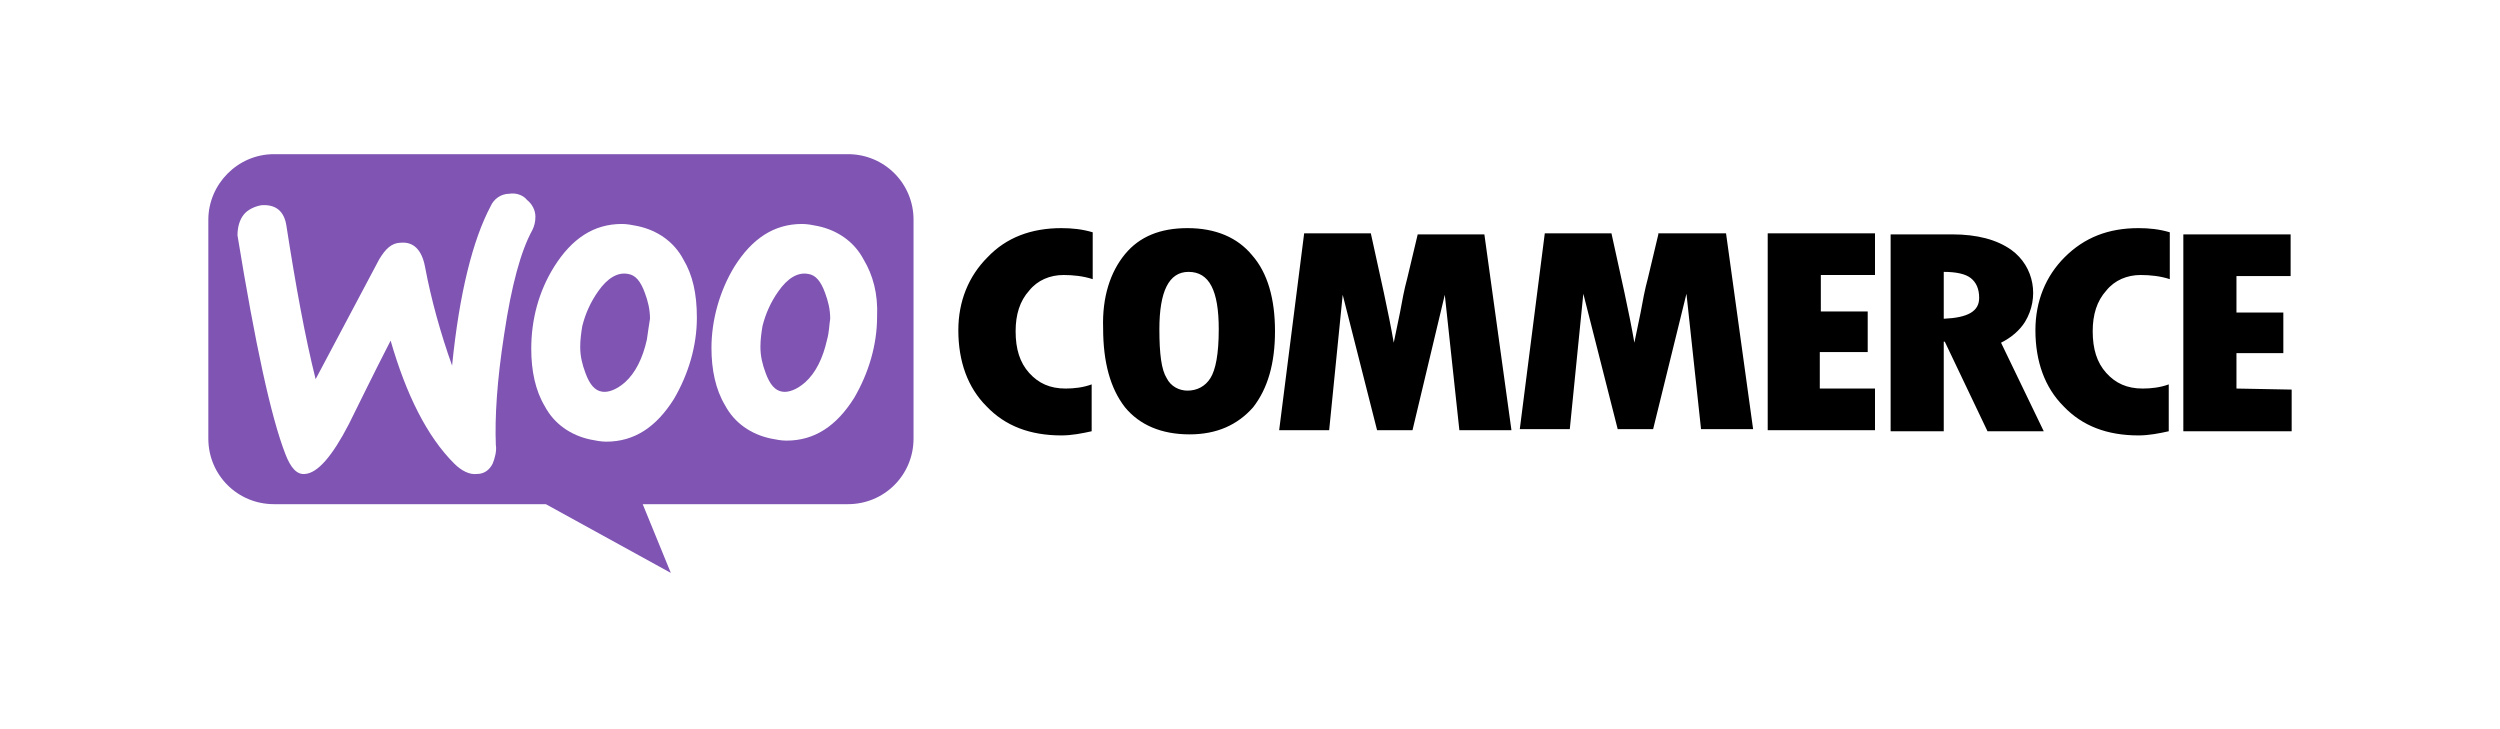 <svg xmlns="http://www.w3.org/2000/svg" xmlns:xlink="http://www.w3.org/1999/xlink" id="Layer_1" x="0px" y="0px" viewBox="0 0 240 70" style="enable-background:new 0 0 240 70;" xml:space="preserve"><style type="text/css">	.st0{fill:#193997;}	.st1{fill:#FFFFFF;}	.st2{fill:#F34336;}	.st3{fill:#8AC24A;}	.st4{fill:#D4D9E8;}	.st5{filter:url(#Adobe_OpacityMaskFilter);}	.st6{mask:url(#SVGID_1_);}	.st7{fill:#009245;}	.st8{fill-rule:evenodd;clip-rule:evenodd;fill:#0F8CC3;}	.st9{fill-rule:evenodd;clip-rule:evenodd;fill:#333333;}	.st10{fill:#E63148;}	.st11{fill:#F3821A;}	.st12{fill:#002B58;}	.st13{fill-rule:evenodd;clip-rule:evenodd;fill:#7F54B3;}	.st14{clip-path:url(#SVGID_00000111891806244794482190000007693134497808547725_);}	.st15{fill:#92003B;}	.st16{fill:#95BF47;}	.st17{fill:#5E8E3E;}	.st18{opacity:0.243;fill-rule:evenodd;clip-rule:evenodd;fill:#7E89BA;enable-background:new    ;}	.st19{fill-rule:evenodd;clip-rule:evenodd;fill:#0350C6;}	.st20{opacity:0.722;fill-rule:evenodd;clip-rule:evenodd;fill:#6C7FC7;enable-background:new    ;}	.st21{opacity:0.604;fill-rule:evenodd;clip-rule:evenodd;fill:#7988CB;enable-background:new    ;}	.st22{opacity:0.451;fill-rule:evenodd;clip-rule:evenodd;fill:#7482C1;enable-background:new    ;}	.st23{fill-rule:evenodd;clip-rule:evenodd;fill:#154FC0;}	.st24{fill-rule:evenodd;clip-rule:evenodd;fill:#2150BE;}	.st25{opacity:0.243;fill-rule:evenodd;clip-rule:evenodd;fill:#7581BD;enable-background:new    ;}	.st26{opacity:0.604;fill-rule:evenodd;clip-rule:evenodd;fill:#7181C5;enable-background:new    ;}	.st27{fill-rule:evenodd;clip-rule:evenodd;fill:#2C51BC;}	.st28{opacity:0.604;fill-rule:evenodd;clip-rule:evenodd;fill:#7180C3;enable-background:new    ;}	.st29{fill-rule:evenodd;clip-rule:evenodd;fill:#3550B8;}	.st30{opacity:0.494;fill-rule:evenodd;clip-rule:evenodd;fill:#6D79B8;enable-background:new    ;}	.st31{fill-rule:evenodd;clip-rule:evenodd;fill:#4751B3;}	.st32{fill-rule:evenodd;clip-rule:evenodd;fill:#5151B1;}	.st33{opacity:0.494;fill-rule:evenodd;clip-rule:evenodd;fill:#7583BE;enable-background:new    ;}	.st34{opacity:0.999;fill-rule:evenodd;clip-rule:evenodd;fill:#3E51B6;enable-background:new    ;}	.st35{fill-rule:evenodd;clip-rule:evenodd;fill:#5A50AE;}	.st36{opacity:0.494;fill-rule:evenodd;clip-rule:evenodd;fill:#6875B5;enable-background:new    ;}	.st37{opacity:0.451;fill-rule:evenodd;clip-rule:evenodd;fill:#939DDC;enable-background:new    ;}	.st38{opacity:0.494;fill-rule:evenodd;clip-rule:evenodd;fill:#6572AB;enable-background:new    ;}	.st39{opacity:0.451;fill-rule:evenodd;clip-rule:evenodd;fill:#808BC9;enable-background:new    ;}	.st40{opacity:0.451;fill-rule:evenodd;clip-rule:evenodd;fill:#707CB1;enable-background:new    ;}	.st41{fill-rule:evenodd;clip-rule:evenodd;fill:#634FA8;}	.st42{opacity:0.875;fill-rule:evenodd;clip-rule:evenodd;fill:#1B1C1D;enable-background:new    ;}	.st43{opacity:0.243;fill-rule:evenodd;clip-rule:evenodd;fill:#6E79AD;enable-background:new    ;}	.st44{opacity:0.906;fill-rule:evenodd;clip-rule:evenodd;fill:#1B1B1C;enable-background:new    ;}	.st45{opacity:0.919;fill-rule:evenodd;clip-rule:evenodd;fill:#1B1B1B;enable-background:new    ;}	.st46{opacity:0.916;fill-rule:evenodd;clip-rule:evenodd;fill:#1A1A1A;enable-background:new    ;}	.st47{opacity:0.908;fill-rule:evenodd;clip-rule:evenodd;fill:#1A1B1B;enable-background:new    ;}	.st48{fill-rule:evenodd;clip-rule:evenodd;fill:#664B9E;}	.st49{fill-rule:evenodd;clip-rule:evenodd;fill:#5050B1;}	.st50{opacity:0.243;fill-rule:evenodd;clip-rule:evenodd;fill:#8899DF;enable-background:new    ;}	.st51{opacity:0.843;fill-rule:evenodd;clip-rule:evenodd;fill:#818EE5;enable-background:new    ;}	.st52{fill-rule:evenodd;clip-rule:evenodd;fill:#9790EA;}	.st53{opacity:0.451;fill-rule:evenodd;clip-rule:evenodd;fill:#7D85C5;enable-background:new    ;}	.st54{fill-rule:evenodd;clip-rule:evenodd;fill:#5D55B1;}	.st55{opacity:0.924;fill-rule:evenodd;clip-rule:evenodd;fill:#1A1A1A;enable-background:new    ;}	.st56{opacity:0.905;fill-rule:evenodd;clip-rule:evenodd;fill:#1B1B1B;enable-background:new    ;}	.st57{opacity:0.916;fill-rule:evenodd;clip-rule:evenodd;fill:#1B1C1D;enable-background:new    ;}	.st58{opacity:0.906;fill-rule:evenodd;clip-rule:evenodd;fill:#1B1B1B;enable-background:new    ;}	.st59{opacity:0.921;fill-rule:evenodd;clip-rule:evenodd;fill:#1B1B1C;enable-background:new    ;}	.st60{opacity:0.925;fill-rule:evenodd;clip-rule:evenodd;fill:#1A1A1A;enable-background:new    ;}	.st61{fill-rule:evenodd;clip-rule:evenodd;fill:#9186E5;}	.st62{opacity:0.345;fill-rule:evenodd;clip-rule:evenodd;fill:#6874AC;enable-background:new    ;}	.st63{fill-rule:evenodd;clip-rule:evenodd;fill:#6250AA;}	.st64{opacity:0.129;fill-rule:evenodd;clip-rule:evenodd;fill:#7F8BC3;enable-background:new    ;}	.st65{fill-rule:evenodd;clip-rule:evenodd;fill:#887EE1;}	.st66{opacity:6.300000e-02;fill-rule:evenodd;clip-rule:evenodd;fill:#323545;enable-background:new    ;}	.st67{fill-rule:evenodd;clip-rule:evenodd;fill:#8D8FEB;}	.st68{fill-rule:evenodd;clip-rule:evenodd;fill:#9791EB;}	.st69{opacity:0.345;fill-rule:evenodd;clip-rule:evenodd;fill:#6C7BBD;enable-background:new    ;}	.st70{opacity:2.400000e-02;fill-rule:evenodd;clip-rule:evenodd;fill:#494F67;enable-background:new    ;}	.st71{opacity:2.400000e-02;fill-rule:evenodd;clip-rule:evenodd;fill:#4C536C;enable-background:new    ;}	.st72{opacity:0.129;fill-rule:evenodd;clip-rule:evenodd;fill:#757FB5;enable-background:new    ;}	.st73{opacity:0.671;fill-rule:evenodd;clip-rule:evenodd;fill:#656DA1;enable-background:new    ;}	.st74{opacity:0.243;fill-rule:evenodd;clip-rule:evenodd;fill:#818CCC;enable-background:new    ;}	.st75{opacity:0.451;fill-rule:evenodd;clip-rule:evenodd;fill:#7079AE;enable-background:new    ;}	.st76{opacity:0.604;fill-rule:evenodd;clip-rule:evenodd;fill:#7F8CD0;enable-background:new    ;}	.st77{fill-rule:evenodd;clip-rule:evenodd;fill:#7A77DF;}	.st78{fill-rule:evenodd;clip-rule:evenodd;fill:#7D83E5;}	.st79{fill-rule:evenodd;clip-rule:evenodd;fill:#7A76DF;}	.st80{fill-rule:evenodd;clip-rule:evenodd;fill:#808CEB;}	.st81{opacity:0.604;fill-rule:evenodd;clip-rule:evenodd;fill:#828ED0;enable-background:new    ;}	.st82{fill-rule:evenodd;clip-rule:evenodd;fill:#6C75DF;}	.st83{fill-rule:evenodd;clip-rule:evenodd;fill:#6D74DF;}	.st84{opacity:0.243;fill-rule:evenodd;clip-rule:evenodd;fill:#8A9ADA;enable-background:new    ;}	.st85{fill-rule:evenodd;clip-rule:evenodd;fill:#727CE2;}	.st86{fill-rule:evenodd;clip-rule:evenodd;fill:#697FE5;}	.st87{fill-rule:evenodd;clip-rule:evenodd;fill:#6174E0;}	.st88{fill-rule:evenodd;clip-rule:evenodd;fill:#5F72DF;}	.st89{fill-rule:evenodd;clip-rule:evenodd;fill:#6E8AE9;}	.st90{fill-rule:evenodd;clip-rule:evenodd;fill:#818DEB;}	.st91{fill-rule:evenodd;clip-rule:evenodd;fill:#5271E0;}	.st92{fill-rule:evenodd;clip-rule:evenodd;fill:#5170DF;}	.st93{fill-rule:evenodd;clip-rule:evenodd;fill:#597BE4;}	.st94{opacity:0.345;fill-rule:evenodd;clip-rule:evenodd;fill:#6E86D9;enable-background:new    ;}	.st95{fill-rule:evenodd;clip-rule:evenodd;fill:#456EDF;}	.st96{fill-rule:evenodd;clip-rule:evenodd;fill:#4670E0;}	.st97{fill-rule:evenodd;clip-rule:evenodd;fill:#3A6BDF;}	.st98{fill-rule:evenodd;clip-rule:evenodd;fill:#2C69DE;}	.st99{opacity:0.129;fill-rule:evenodd;clip-rule:evenodd;fill:#828ECB;enable-background:new    ;}	.st100{opacity:0.494;fill-rule:evenodd;clip-rule:evenodd;fill:#5A75CC;enable-background:new    ;}	.st101{fill-rule:evenodd;clip-rule:evenodd;fill:#1A66DD;}	.st102{opacity:0.345;fill-rule:evenodd;clip-rule:evenodd;fill:#7483C4;enable-background:new    ;}	.st103{opacity:0.722;fill-rule:evenodd;clip-rule:evenodd;fill:#6B82D0;enable-background:new    ;}	.st104{opacity:0.451;fill-rule:evenodd;clip-rule:evenodd;fill:#6F7CB8;enable-background:new    ;}	.st105{opacity:0.345;fill-rule:evenodd;clip-rule:evenodd;fill:#6E7DBC;enable-background:new    ;}	.st106{opacity:0.451;fill-rule:evenodd;clip-rule:evenodd;fill:#7F8BC9;enable-background:new    ;}	.st107{opacity:0.722;fill-rule:evenodd;clip-rule:evenodd;fill:#7A8CD2;enable-background:new    ;}	.st108{opacity:0.451;fill-rule:evenodd;clip-rule:evenodd;fill:#7581BB;enable-background:new    ;}	.st109{opacity:0.451;fill-rule:evenodd;clip-rule:evenodd;fill:#828BC4;enable-background:new    ;}	.st110{opacity:0.129;fill-rule:evenodd;clip-rule:evenodd;fill:#8593CD;enable-background:new    ;}	.st111{fill:#F68D11;}	.st112{fill:#100F0D;}	.st113{fill-rule:evenodd;clip-rule:evenodd;fill:#100F0D;}	.st114{fill:#36BAED;}	.st115{fill:#0077D2;}	.st116{fill:#36BAEC;}	.st117{fill:#2A99E2;}	.st118{fill:#0765B5;}	.st119{fill:#3AC7F0;}	.st120{fill:#2DA1E5;}	.st121{fill:#0B59A3;}	.st122{fill:#0863B2;}	.st123{fill:#38C0EF;}	.st124{fill:#2B9CE3;}	.st125{fill:#30A8E7;}	.st126{fill:#39C5F1;}	.st127{fill:#2EA4E6;}	.st128{fill:#0B579F;}	.st129{fill:#0960AE;}	.st130{fill:#33B3EB;}	.st131{fill:#0C559B;}	.st132{fill:#35B7EC;}	.st133{fill:#31AEE9;}	.st134{fill:#0073CA;}	.st135{fill:#0A5BA6;}	.st136{fill:#0C5398;}	.st137{fill:#32B0EA;}	.st138{fill:#0D5195;}	.st139{fill:#37BDEE;}	.st140{fill:#095FAB;}	.st141{fill:#0E4E91;}	.st142{fill:#0A5DA9;}	.st143{fill:#0E4C8D;}	.st144{fill:#35B9EB;}	.st145{fill:#31ABE8;}	.st146{fill:#2893DD;}	.st147{fill:#0E4988;}	.st148{fill:#0E4683;}	.st149{fill:#0C437C;}	.st150{fill:#0C4076;}	.st151{fill:#0161A9;}	.st152{fill:#0C3D70;}	.st153{fill:none;}	.st154{fill:#000001;}	.st155{fill:#0A3A6F;}	.st156{fill:#0068B7;}	.st157{fill:#0C4885;}	.st158{fill:#0A3A6E;}	.st159{fill:#EA4335;}	.st160{fill:#4285F4;}	.st161{fill:#34A853;}	.st162{fill:#FBBC05;}	.st163{fill:#5F6368;}	.st164{fill:#231F20;}	.st165{filter:url(#Adobe_OpacityMaskFilter_00000013910855299790334930000010853211527710916523_);}	.st166{fill:url(#SVGID_00000119815257412099109300000016072439358909628812_);}	.st167{fill:url(#SVGID_00000056404801498052991670000016514350737051637138_);}	.st168{fill:url(#SVGID_00000078011628710783252330000009762045117494422918_);}			.st169{mask:url(#SVGID_00000052815404833090701160000008884653356518037165_);fill:url(#SVGID_00000085971326706545715290000003090970577880981911_);}	.st170{fill-rule:evenodd;clip-rule:evenodd;}	.st171{fill:#1ABCFE;}	.st172{fill:#0ACF83;}	.st173{fill:#FF7262;}	.st174{fill:#F24E1E;}	.st175{fill:#A259FF;}	.st176{fill:#FA0F00;}	.st177{fill:#001E36;}	.st178{fill:#30A8FF;}	.st179{fill:#F8AA00;}	.st180{fill:#E27400;}	.st181{fill:#E27300;}	.st182{fill:#07C49C;}	.st183{fill:#1AA1B7;}	.st184{fill:#19A4B4;}	.st185{fill:#1C9DBA;}	.st186{fill:#01BD98;}	.st187{fill:#05C999;}	.st188{fill:#1D9BBB;}	.st189{fill:#07C69A;}	.st190{fill:#1B9FB8;}	.st191{fill:#08C39D;}	.st192{fill:#19A3B5;}	.st193{fill:#1AA2B6;}	.st194{fill:#0EAAAB;}	.st195{fill:#1E9ABC;}	.st196{fill:#06AEA4;}	.st197{fill:#0FA5AD;}	.st198{fill:#0FACAA;}	.st199{fill:#0EAEAA;}	.st200{fill:#0EB3A7;}	.st201{fill:#1F98BD;}	.st202{fill:#0EA1B0;}	.st203{fill:#1F97BE;}	.st204{fill:#0EB7A6;}	.st205{fill:#06C79A;}	.st206{fill:#0EB1A8;}	.st207{fill:#0865CB;}	.st208{fill:#0EA4AE;}	.st209{fill:#18A6B3;}	.st210{fill:#0EA7AC;}	.st211{fill:#01B899;}	.st212{fill:#01BC98;}	.st213{fill:#06B0A3;}	.st214{fill:#1E99BD;}	.st215{fill:#2D90C9;}	.st216{fill:#0E9EB0;}	.st217{fill:#1C9EB9;}	.st218{fill:#195AC3;}	.st219{fill:#0866CA;}	.st220{fill:#1F6DD3;}	.st221{fill:#1D9CBA;}	.st222{fill:#02B799;}	.st223{fill:#07BC9F;}	.st224{fill:#0E9BB2;}	.st225{fill:#08C29D;}	.st226{fill:#216FD3;}	.st227{fill:#2471D3;}	.st228{fill:#0EA2AE;}	.st229{fill:#0FADAA;}	.st230{fill:#04B79C;}	.st231{fill:#0FA9AC;}	.st232{fill:#0EB4A6;}	.st233{fill:#1A68D3;}	.st234{fill:#2E8FCA;}	.st235{fill:#0746C1;}	.st236{fill:#2A95C5;}	.st237{fill:#09BAA1;}	.st238{fill:#05B1A1;}	.st239{fill:#0FABAC;}	.st240{fill:#0EB4A7;}	.st241{fill:#0FA4AE;}	.st242{fill:#1C6ECE;}	.st243{fill:#195DC2;}	.st244{fill:#2D91C8;}	.st245{fill:#1958C4;}	.st246{fill:#0FB2A8;}	.st247{fill:#05B59D;}	.st248{fill:#02BA99;}	.st249{fill:#17A6B2;}	.st250{fill:#1C6AD3;}	.st251{fill:#0862CD;}	.st252{fill:#17A9B1;}	.st253{fill:#2996C4;}	.st254{fill:#0FAFA9;}	.st255{fill:#2B93C6;}	.st256{fill:#1D69D0;}	.st257{fill:#18A7B2;}	.st258{fill:#0FA8AC;}	.st259{fill:#308FCB;}	.st260{fill:#06B4A0;}	.st261{fill:#0FB8A6;}	.st262{fill:#0E9CB1;}	.st263{fill:#2898C3;}	.st264{fill:#1B69D3;}	.st265{fill:#0FB0A9;}	.st266{fill:#19A4B5;}	.st267{fill:#2C92C7;}	.st268{fill:#1D74CD;}	.st269{fill:#1851D4;}	.st270{fill:#0EBAA4;}	.st271{fill:#10A2B0;}	.st272{fill:#0FA7AD;}	.st273{fill:#1580C4;}	.st274{fill:#1994BC;}	.st275{fill:#07ACA5;}	.st276{fill:#18A5B3;}	.st277{fill:#1956C5;}	.st278{fill:#185CD1;}	.st279{fill:#1A5CC3;}	.st280{fill:#1E77CD;}	.st281{fill:#0C6DC8;}	.st282{fill:#06B59F;}	.st283{fill:#0BB8A3;}	.st284{fill:#199BB9;}	.st285{fill:#1583C2;}	.st286{fill:#1855D3;}	.st287{fill:#1C65D1;}	.st288{fill:#137CC5;}	.st289{fill:#198CC0;}	.st290{fill:#1A98BB;}	.st291{fill:#1A58D3;}	.st292{fill:#1177C6;}	.st293{fill:#1A91BE;}	.st294{fill:#1A60D1;}	.st295{fill:#279AC1;}	.st296{fill:#10A5AF;}	.st297{fill:#1889C1;}	.st298{fill:#10B6A7;}	.st299{fill:#2871D6;}	.st300{fill:#1075C7;}	.st301{fill:#1BA2B7;}	.st302{fill:#0964CC;}	.st303{fill:#2570D5;}	.st304{fill:#1073C8;}	.st305{fill:#1071C9;}	.st306{fill:#1953D4;}	.st307{fill:#1886C3;}	.st308{fill:#0860CB;}	.st309{fill:#1A8EC0;}	.st310{fill:#0DBBA3;}	.st311{fill:#0CBDA1;}	.st312{fill:#0BC09F;}	.st313{fill:#227BCD;}	.st314{fill:#2777D0;}	.st315{fill:#2674D3;}	.st316{fill:#106BCC;}	.st317{fill:#1C5CD3;}	.st318{fill:#147AC6;}	.st319{fill:#1C93BE;}	.st320{fill:#1D97BD;}	.st321{fill:#2170D0;}	.st322{fill:#206DD0;}	.st323{fill:#06BA9B;}	.st324{fill:#1D5FC2;}	.st325{fill:#09CB9A;}	.st326{fill:#1E64D2;}	.st327{fill:#1A84C4;}	.st328{fill:#03BF97;}	.st329{fill:#229FBC;}	.st330{fill:#2374D1;}	.st331{fill:#2670D5;}	.st332{fill:#236DD5;}	.st333{fill:#0869C9;}	.st334{fill:#206BD5;}	.st335{fill:#02B89A;}	.st336{fill:#02B49C;}	.st337{fill:#06C29C;}	.st338{fill:#199FB7;}	.st339{fill:#17A0B1;}	.st340{fill:#179EB2;}	.st341{fill:#1A9BB9;}	.st342{fill:#189CB8;}	.st343{fill:#01BB98;}	.st344{fill:#1A99BB;}	.st345{fill:#07C09D;}	.st346{fill:#07C19D;}	.st347{fill:#169CB3;}	.st348{fill:#0DA7AB;}	.st349{fill:#0DABAA;}	.st350{fill:#1C98BC;}	.st351{fill:#05AAA4;}	.st352{fill:#05ADA3;}	.st353{fill:#0DA3AC;}	.st354{fill:#0DAFA8;}	.st355{fill:#0CAEA8;}	.st356{fill:#0CB0A7;}	.st357{fill:#0DB5A6;}	.st358{fill:#1E97BE;}	.st359{fill:#0EA0AE;}	.st360{fill:#0E9EAF;}	.st361{fill:#2096BF;}	.st362{fill:#1E94BF;}	.st363{fill:#01B999;}	.st364{fill:#1863BD;}	.st365{fill:#2787CA;}	.st366{fill:#16A3B2;}	.st367{fill:#02B69A;}	.st368{fill:#01B699;}	.st369{fill:#01B49A;}	.st370{fill:#258EC6;}	.st371{fill:#2B8CCA;}	.st372{fill:#0E9AB0;}	.st373{fill:#0E9CAF;}	.st374{fill:#175BC1;}	.st375{fill:#165AC2;}	.st376{fill:#185CC1;}	.st377{fill:#0867C9;}	.st378{fill:#1E70D1;}	.st379{fill:#1E6CD3;}	.st380{fill:#2071D1;}	.st381{fill:#02B59A;}	.st382{fill:#09BDA0;}	.st383{fill:#09C09E;}	.st384{fill:#08B8A0;}	.st385{fill:#08BF9E;}	.st386{fill:#2173D2;}	.st387{fill:#1656C3;}	.st388{fill:#0CA2AB;}	.st389{fill:#0EACAA;}	.st390{fill:#03B39C;}	.st391{fill:#1A6BD2;}	.st392{fill:#196AD1;}	.st393{fill:#1768D1;}	.st394{fill:#0A48D1;}	.st395{fill:#2D8CCB;}	.st396{fill:#1A5FC1;}	.st397{fill:#0548BF;}	.st398{fill:#2391C3;}	.st399{fill:#238FC4;}	.st400{fill:#2595C2;}	.st401{fill:#09B6A2;}	.st402{fill:#08B5A1;}	.st403{fill:#04B29E;}	.st404{fill:#04AFA1;}	.st405{fill:#04B09F;}	.st406{fill:#0DAAAB;}	.st407{fill:#0CB4A5;}	.st408{fill:#0DB3A7;}	.st409{fill:#0DB7A5;}	.st410{fill:#0DA2AE;}	.st411{fill:#0CA5AC;}	.st412{fill:#0DA6AC;}	.st413{fill:#1B71CC;}	.st414{fill:#1B6ACE;}	.st415{fill:#1A6DCD;}	.st416{fill:#175DC0;}	.st417{fill:#195EC0;}	.st418{fill:#1658C3;}	.st419{fill:#1C6DD1;}	.st420{fill:#15A7B1;}	.st421{fill:#1A67CE;}	.st422{fill:#15A5B2;}	.st423{fill:#18A2B5;}	.st424{fill:#1D76CC;}	.st425{fill:#084ACF;}	.st426{fill:#1656D2;}	.st427{fill:#0CB8A4;}	.st428{fill:#0EA0AF;}	.st429{fill:#117DC3;}	.st430{fill:#117FC2;}	.st431{fill:#1381C2;}	.st432{fill:#1691BC;}	.st433{fill:#1896BB;}	.st434{fill:#1794BB;}	.st435{fill:#16A2B4;}	.st436{fill:#195ED1;}	.st437{fill:#1759D1;}	.st438{fill:#0B6FC7;}	.st439{fill:#0A6BC9;}	.st440{fill:#096EC7;}	.st441{fill:#1899BA;}	.st442{fill:#199DB8;}	.st443{fill:#179BB8;}	.st444{fill:#1486C1;}	.st445{fill:#1384C1;}	.st446{fill:#1961D0;}	.st447{fill:#1B65CF;}	.st448{fill:#1079C5;}	.st449{fill:#168EBE;}	.st450{fill:#158CBE;}	.st451{fill:#1589BF;}	.st452{fill:#0E77C5;}	.st453{fill:#1587C1;}	.st454{fill:#18A0B7;}	.st455{fill:#0D74C6;}	.st456{fill:#0B72C6;}	.st457{fill:#0549BE;}	.st458{fill:#02B29C;}	.st459{fill:#02B29B;}	.st460{fill:#1595B5;}	.st461{fill:#1699B4;}	.st462{fill:#149EB0;}	.st463{fill:#169EB2;}	.st464{fill:#15A1B0;}	.st465{fill:#1899B9;}	.st466{fill:#1493B5;}	.st467{fill:#1996BC;}	.st468{fill:#1796BA;}	.st469{fill:#02B19D;}	.st470{fill:#07BD9E;}	.st471{fill:#149BB2;}	.st472{fill:#1499B3;}	.st473{fill:#0CA8A9;}	.st474{fill:#0CA4AA;}	.st475{fill:#0BACA8;}	.st476{fill:#1C95BE;}	.st477{fill:#0CB3A6;}	.st478{fill:#05A8A4;}	.st479{fill:#05ABA2;}	.st480{fill:#05A9A2;}	.st481{fill:#04ADA0;}	.st482{fill:#0AAEA7;}	.st483{fill:#0BB1A6;}	.st484{fill:#0D9DAE;}	.st485{fill:#0C9FAC;}	.st486{fill:#2195C0;}	.st487{fill:#1F93C1;}	.st488{fill:#1C92BF;}	.st489{fill:#1763BE;}	.st490{fill:#1961BF;}	.st491{fill:#1864BD;}	.st492{fill:#1860BE;}	.st493{fill:#1966BD;}	.st494{fill:#2789C9;}	.st495{fill:#2487C5;}	.st496{fill:#0D98B1;}	.st497{fill:#01B29A;}	.st498{fill:#02B39B;}	.st499{fill:#228AC6;}	.st500{fill:#228FC4;}	.st501{fill:#2A89CB;}	.st502{fill:#2186C7;}	.st503{fill:#0C99AF;}	.st504{fill:#165CC2;}	.st505{fill:#1F75CF;}	.st506{fill:#2176D0;}	.st507{fill:#086AC8;}	.st508{fill:#1E73D0;}	.st509{fill:#1D70D0;}	.st510{fill:#2074D0;}	.st511{fill:#08BC9F;}	.st512{fill:#09BBA0;}	.st513{fill:#0BA1AA;}	.st514{fill:#0A9EAA;}	.st515{fill:#0B9DAC;}	.st516{fill:#0CADA9;}	.st517{fill:#0CB1A7;}	.st518{fill:#0BAEA7;}	.st519{fill:#02B19C;}	.st520{fill:#03B19E;}	.st521{fill:#02B09D;}	.st522{fill:#196ED0;}	.st523{fill:#186BD0;}	.st524{fill:#1B6FD0;}	.st525{fill:#176BD0;}	.st526{fill:#2292C2;}	.st527{fill:#1F8FC2;}	.st528{fill:#2194C1;}	.st529{fill:#0BB6A4;}	.st530{fill:#08B4A3;}	.st531{fill:#09B9A1;}	.st532{fill:#0AB8A2;}	.st533{fill:#08B2A3;}	.st534{fill:#03AD9F;}	.st535{fill:#0CA8AB;}	.st536{fill:#0BABA9;}	.st537{fill:#0BB2A5;}	.st538{fill:#0AB4A4;}	.st539{fill:#0BB0A6;}	.st540{fill:#0CA0AD;}	.st541{fill:#0BA2AC;}	.st542{fill:#0BA6AA;}	.st543{fill:#0BA3AB;}	.st544{fill:#1E80C9;}	.st545{fill:#0E64CA;}	.st546{fill:#1461CE;}	.st547{fill:#0E67C9;}	.st548{fill:#175FC0;}	.st549{fill:#185FBF;}	.st550{fill:#165EC0;}	.st551{fill:#14A6B1;}	.st552{fill:#14A3B2;}	.st553{fill:#17A0B5;}	.st554{fill:#176DCF;}	.st555{fill:#074ECD;}	.st556{fill:#084CCF;}	.st557{fill:#0A52CD;}	.st558{fill:#094ECF;}	.st559{fill:#0B9EAE;}	.st560{fill:#0D9DB0;}	.st561{fill:#0F7CC2;}	.st562{fill:#107BC3;}	.st563{fill:#0F7FC1;}	.st564{fill:#1181C1;}	.st565{fill:#1492BB;}	.st566{fill:#148EBC;}	.st567{fill:#1696B9;}	.st568{fill:#1494BA;}	.st569{fill:#159FB5;}	.st570{fill:#13A0B3;}	.st571{fill:#0B56CD;}	.st572{fill:#0970C5;}	.st573{fill:#086CC7;}	.st574{fill:#076EC6;}	.st575{fill:#076DC7;}	.st576{fill:#1598B8;}	.st577{fill:#179DB7;}	.st578{fill:#169CB7;}	.st579{fill:#1285BF;}	.st580{fill:#1387BF;}	.st581{fill:#1083C0;}	.st582{fill:#148ABE;}	.st583{fill:#0C76C4;}	.st584{fill:#0D78C3;}	.st585{fill:#0B74C5;}	.st586{fill:#01AF9B;}	.st587{fill:#1295B3;}	.st588{fill:#129AB0;}	.st589{fill:#0B93B0;}	.st590{fill:#0C96AF;}	.st591{fill:#1391B5;}	.st592{fill:#138DB5;}	.st593{fill:#1191B4;}	.st594{fill:#1A93BE;}	.st595{fill:#1694BB;}	.st596{fill:#1894BC;}	.st597{fill:#128BB6;}	.st598{fill:#03AD9E;}	.st599{fill:#02AE9D;}	.st600{fill:#02AE9E;}	.st601{fill:#01AC9C;}	.st602{fill:#1298B2;}	.st603{fill:#0AA5A9;}	.st604{fill:#0AA9A8;}	.st605{fill:#08A8A8;}	.st606{fill:#09AAA7;}	.st607{fill:#04A7A3;}	.st608{fill:#04A6A4;}	.st609{fill:#04AAA1;}	.st610{fill:#03A8A1;}	.st611{fill:#03ABA0;}	.st612{fill:#08ADA6;}	.st613{fill:#0AB0A5;}	.st614{fill:#0B9AAD;}	.st615{fill:#1D91C1;}	.st616{fill:#1A8FBF;}	.st617{fill:#1761BE;}	.st618{fill:#1664BE;}	.st619{fill:#1765BD;}	.st620{fill:#1866BC;}	.st621{fill:#1760BF;}	.st622{fill:#268BC8;}	.st623{fill:#258DC6;}	.st624{fill:#258CC7;}	.st625{fill:#196CBB;}	.st626{fill:#196ABB;}	.st627{fill:#1868BB;}	.st628{fill:#218BC2;}	.st629{fill:#2089C6;}	.st630{fill:#208CC4;}	.st631{fill:#1F83C8;}	.st632{fill:#1E86C6;}	.st633{fill:#0A98AC;}	.st634{fill:#0B97AE;}	.st635{fill:#155EC1;}	.st636{fill:#1D75CE;}	.st637{fill:#1C73CF;}	.st638{fill:#1A71CF;}	.st639{fill:#08BAA0;}	.st640{fill:#09A0AA;}	.st641{fill:#0A9BAB;}	.st642{fill:#0AADA7;}	.st643{fill:#03AF9E;}	.st644{fill:#1970CE;}	.st645{fill:#1C8EC1;}	.st646{fill:#1D8DC2;}	.st647{fill:#09B7A3;}	.st648{fill:#08B7A1;}	.st649{fill:#08B9A0;}	.st650{fill:#09B3A4;}	.st651{fill:#02AA9E;}	.st652{fill:#0BA8A9;}	.st653{fill:#09ABA7;}	.st654{fill:#0AA1AC;}	.st655{fill:#0AA4AA;}	.st656{fill:#09A5A9;}	.st657{fill:#09A1AB;}	.st658{fill:#1B7DC8;}	.st659{fill:#1D82C8;}	.st660{fill:#1C80C8;}	.st661{fill:#0D61CA;}	.st662{fill:#197BC9;}	.st663{fill:#0C5FCA;}	.st664{fill:#0B5CCB;}	.st665{fill:#0B59CC;}	.st666{fill:#145FC0;}	.st667{fill:#1662BF;}	.st668{fill:#12A3B1;}	.st669{fill:#13A1B2;}	.st670{fill:#1770CD;}	.st671{fill:#1772CC;}	.st672{fill:#0850CD;}	.st673{fill:#0752CB;}	.st674{fill:#0954CC;}	.st675{fill:#099EAC;}	.st676{fill:#0B9CAE;}	.st677{fill:#0C9BB0;}	.st678{fill:#0C7DC1;}	.st679{fill:#0C7AC2;}	.st680{fill:#0C7EBF;}	.st681{fill:#0E81BF;}	.st682{fill:#1292B9;}	.st683{fill:#138FBB;}	.st684{fill:#128DBC;}	.st685{fill:#1397B8;}	.st686{fill:#1193B8;}	.st687{fill:#139EB4;}	.st688{fill:#149CB5;}	.st689{fill:#119EB3;}	.st690{fill:#12A0B2;}	.st691{fill:#0A59CB;}	.st692{fill:#0770C5;}	.st693{fill:#0872C4;}	.st694{fill:#1499B7;}	.st695{fill:#1289BD;}	.st696{fill:#1086BE;}	.st697{fill:#0D83BE;}	.st698{fill:#0E85BD;}	.st699{fill:#0A76C3;}	.st700{fill:#0A78C2;}	.st701{fill:#1097B0;}	.st702{fill:#1093B3;}	.st703{fill:#0F94B1;}	.st704{fill:#0A8FAF;}	.st705{fill:#0A94AE;}	.st706{fill:#128EB4;}	.st707{fill:#118CB5;}	.st708{fill:#0F8DB3;}	.st709{fill:#0F90B2;}	.st710{fill:#1990BE;}	.st711{fill:#1792BC;}	.st712{fill:#1188B6;}	.st713{fill:#1591BC;}	.st714{fill:#03AB9F;}	.st715{fill:#02AB9E;}	.st716{fill:#02A89F;}	.st717{fill:#02AC9D;}	.st718{fill:#08A5A8;}	.st719{fill:#09A3A9;}	.st720{fill:#07ABA6;}	.st721{fill:#04A4A4;}	.st722{fill:#04A5A2;}	.st723{fill:#03A7A0;}	.st724{fill:#03A9A0;}	.st725{fill:#03A1A3;}	.st726{fill:#039FA4;}	.st727{fill:#06AAA5;}	.st728{fill:#1A8DC1;}	.st729{fill:#198EBF;}	.st730{fill:#1362BE;}	.st731{fill:#1461BF;}	.st732{fill:#1565BE;}	.st733{fill:#1666BD;}	.st734{fill:#248EC5;}	.st735{fill:#1A6CBC;}	.st736{fill:#196DBB;}	.st737{fill:#196FBB;}	.st738{fill:#1972B9;}	.st739{fill:#1874B8;}	.st740{fill:#1871B9;}	.st741{fill:#1E8AC4;}	.st742{fill:#1C83C6;}	.st743{fill:#1C88C4;}	.st744{fill:#1B85C5;}	.st745{fill:#0995AC;}	.st746{fill:#0998AA;}	.st747{fill:#1D77CD;}	.st748{fill:#1C78CC;}	.st749{fill:#1A78CB;}	.st750{fill:#1C75CD;}	.st751{fill:#1A73CD;}	.st752{fill:#1872CD;}	.st753{fill:#069EAA;}	.st754{fill:#089EAB;}	.st755{fill:#08A1A9;}	.st756{fill:#0EB6A6;}	.st757{fill:#1B8BC2;}	.st758{fill:#0DBAA4;}	.st759{fill:#09B5A2;}	.st760{fill:#09B4A3;}	.st761{fill:#03A7A1;}	.st762{fill:#03AAA0;}	.st763{fill:#0EB8A5;}	.st764{fill:#0FAEAA;}	.st765{fill:#0FABAB;}	.st766{fill:#1980C6;}	.st767{fill:#187DC7;}	.st768{fill:#1678C9;}	.st769{fill:#177BC8;}	.st770{fill:#0B5CCA;}	.st771{fill:#10A1B1;}	.st772{fill:#0B99B0;}	.st773{fill:#1773CB;}	.st774{fill:#1674CA;}	.st775{fill:#0854CB;}	.st776{fill:#0857C9;}	.st777{fill:#0956CB;}	.st778{fill:#089BAC;}	.st779{fill:#0999AE;}	.st780{fill:#0B7BC1;}	.st781{fill:#0A80BD;}	.st782{fill:#097BBF;}	.st783{fill:#097EBE;}	.st784{fill:#1091B9;}	.st785{fill:#1190BA;}	.st786{fill:#108BBB;}	.st787{fill:#108DBA;}	.st788{fill:#1195B7;}	.st789{fill:#1298B6;}	.st790{fill:#0F93B7;}	.st791{fill:#0F8FB9;}	.st792{fill:#129BB5;}	.st793{fill:#1199B5;}	.st794{fill:#0F9CB2;}	.st795{fill:#0F9FB1;}	.st796{fill:#109BB3;}	.st797{fill:#0959C9;}	.st798{fill:#0772C3;}	.st799{fill:#0774C3;}	.st800{fill:#0F89BC;}	.st801{fill:#0A83BC;}	.st802{fill:#0C86BC;}	.st803{fill:#0E88BC;}	.st804{fill:#0877C1;}	.st805{fill:#0775C1;}	.st806{fill:#097AC1;}	.st807{fill:#0788AF;}	.st808{fill:#098CAF;}	.st809{fill:#0D92B1;}	.st810{fill:#0991AE;}	.st811{fill:#0890AE;}	.st812{fill:#0F8AB5;}	.st813{fill:#0D8AB4;}	.st814{fill:#0D8DB2;}	.st815{fill:#0D90B1;}	.st816{fill:#1690BD;}	.st817{fill:#1083B7;}	.st818{fill:#0F87B5;}	.st819{fill:#148DBC;}	.st820{fill:#0E88B4;}	.st821{fill:#02A69F;}	.st822{fill:#07A4A8;}	.st823{fill:#06A8A6;}	.st824{fill:#06A5A7;}	.st825{fill:#03A3A2;}	.st826{fill:#02A4A0;}	.st827{fill:#029FA3;}	.st828{fill:#029EA3;}	.st829{fill:#029CA4;}	.st830{fill:#188BC0;}	.st831{fill:#196DBD;}	.st832{fill:#1979C9;}	.st833{fill:#186CBD;}	.st834{fill:#1A6EBC;}	.st835{fill:#2293C1;}	.st836{fill:#1876B8;}	.st837{fill:#1971BA;}	.st838{fill:#1A70BC;}	.st839{fill:#1974B9;}	.st840{fill:#1A89C2;}	.st841{fill:#1A83C5;}	.st842{fill:#1986C3;}	.st843{fill:#0698AC;}	.st844{fill:#079CAB;}	.st845{fill:#0892AC;}	.st846{fill:#1B76CC;}	.st847{fill:#1974CC;}	.st848{fill:#059FA9;}	.st849{fill:#059CAA;}	.st850{fill:#06A2A8;}	.st851{fill:#06ABA5;}	.st852{fill:#07A8A6;}	.st853{fill:#09B2A3;}	.st854{fill:#03A5A2;}	.st855{fill:#03A5A1;}	.st856{fill:#03A8A0;}	.st857{fill:#07A3A8;}	.st858{fill:#07A6A7;}	.st859{fill:#08A1AA;}	.st860{fill:#08A3A9;}	.st861{fill:#089FAA;}	.st862{fill:#167FC5;}	.st863{fill:#1782C5;}	.st864{fill:#167DC6;}	.st865{fill:#1478C8;}	.st866{fill:#1475C9;}	.st867{fill:#147BC6;}	.st868{fill:#1173C8;}	.st869{fill:#1976CB;}	.st870{fill:#0A97B0;}	.st871{fill:#1775CA;}	.st872{fill:#2587C8;}	.st873{fill:#1777C9;}	.st874{fill:#0FA6AD;}	.st875{fill:#0897AE;}	.st876{fill:#0881BC;}	.st877{fill:#087DBE;}	.st878{fill:#087ABF;}	.st879{fill:#077FBD;}	.st880{fill:#0D8CB9;}	.st881{fill:#0D8ABA;}	.st882{fill:#0F97B5;}	.st883{fill:#0E95B5;}	.st884{fill:#0C93B5;}	.st885{fill:#0D91B7;}	.st886{fill:#0D8EB9;}	.st887{fill:#0D9DB1;}	.st888{fill:#0E99B3;}	.st889{fill:#0994B0;}	.st890{fill:#0F70C8;}	.st891{fill:#0A85BB;}	.st892{fill:#0884BA;}	.st893{fill:#0B89BA;}	.st894{fill:#0777C1;}	.st895{fill:#0678BF;}	.st896{fill:#0689AD;}	.st897{fill:#0586AE;}	.st898{fill:#078AAE;}	.st899{fill:#0685AF;}	.st900{fill:#088EAE;}	.st901{fill:#0B8FB0;}	.st902{fill:#0790AC;}	.st903{fill:#078EAD;}	.st904{fill:#0B8AB2;}	.st905{fill:#0C86B3;}	.st906{fill:#0C8CB1;}	.st907{fill:#168AC0;}	.st908{fill:#148BBE;}	.st909{fill:#0D83B5;}	.st910{fill:#0D80B7;}	.st911{fill:#0F7FB7;}	.st912{fill:#0D85B5;}	.st913{fill:#138ABE;}	.st914{fill:#02A1A1;}	.st915{fill:#029AA4;}	.st916{fill:#05A6A6;}	.st917{fill:#04A7A5;}	.st918{fill:#04A4A6;}	.st919{fill:#04A2A7;}	.st920{fill:#029FA1;}	.st921{fill:#019CA3;}	.st922{fill:#1888C2;}	.st923{fill:#176EBC;}	.st924{fill:#196FBE;}	.st925{fill:#1970BC;}	.st926{fill:#2186C6;}	.st927{fill:#1878B7;}	.st928{fill:#1671BA;}	.st929{fill:#1572B8;}	.st930{fill:#176FBA;}	.st931{fill:#1884C3;}	.st932{fill:#1685C2;}	.st933{fill:#069AAB;}	.st934{fill:#0598AB;}	.st935{fill:#0595AC;}	.st936{fill:#0794AD;}	.st937{fill:#049DA8;}	.st938{fill:#049AAA;}	.st939{fill:#07A9A6;}	.st940{fill:#03A0A4;}	.st941{fill:#07ABA5;}	.st942{fill:#03A3A3;}	.st943{fill:#03A1A2;}	.st944{fill:#04A0A7;}	.st945{fill:#089CAC;}	.st946{fill:#0496AB;}	.st947{fill:#1682C3;}	.st948{fill:#147EC5;}	.st949{fill:#1278C6;}	.st950{fill:#1276C8;}	.st951{fill:#127DC4;}	.st952{fill:#117BC5;}	.st953{fill:#1076C6;}	.st954{fill:#0F74C7;}	.st955{fill:#2488C8;}	.st956{fill:#0D6EC8;}	.st957{fill:#0999AD;}	.st958{fill:#0894AF;}	.st959{fill:#067BBE;}	.st960{fill:#1E9ABD;}	.st961{fill:#0B8EB7;}	.st962{fill:#0B8BB8;}	.st963{fill:#0C8FB7;}	.st964{fill:#0C97B3;}	.st965{fill:#0A90B5;}	.st966{fill:#0A95B3;}	.st967{fill:#0A93B3;}	.st968{fill:#0C99B2;}	.st969{fill:#0C9BB1;}	.st970{fill:#0892B0;}	.st971{fill:#0D72C7;}	.st972{fill:#0A87BA;}	.st973{fill:#0886B9;}	.st974{fill:#0988B8;}	.st975{fill:#0691AE;}	.st976{fill:#058EAF;}	.st977{fill:#068CAC;}	.st978{fill:#0584AE;}	.st979{fill:#0582AF;}	.st980{fill:#0A8EB0;}	.st981{fill:#0A89B1;}	.st982{fill:#0A87B1;}	.st983{fill:#0A85B3;}	.st984{fill:#098BB0;}	.st985{fill:#1588C0;}	.st986{fill:#0B81B5;}	.st987{fill:#0A7FB4;}	.st988{fill:#0C7EB6;}	.st989{fill:#0E7CB7;}	.st990{fill:#1187BD;}	.st991{fill:#1287BF;}	.st992{fill:#0198A4;}	.st993{fill:#1770BB;}	.st994{fill:#1972BD;}	.st995{fill:#1872BC;}	.st996{fill:#187BB7;}	.st997{fill:#1474B8;}	.st998{fill:#1672BA;}	.st999{fill:#1674B9;}	.st1000{fill:#1485C1;}	.st1001{fill:#1483C2;}	.st1002{fill:#0493AC;}	.st1003{fill:#0490AD;}	.st1004{fill:#147FC3;}	.st1005{fill:#0F79C4;}	.st1006{fill:#1180C2;}	.st1007{fill:#107CC3;}	.st1008{fill:#0D75C5;}	.st1009{fill:#0C74C5;}	.st1010{fill:#2388C7;}	.st1011{fill:#0C71C6;}	.st1012{fill:#228AC7;}	.st1013{fill:#218AC5;}	.st1014{fill:#1975BD;}	.st1015{fill:#0997AE;}	.st1016{fill:#0FA2AF;}	.st1017{fill:#098BB7;}	.st1018{fill:#098EB5;}	.st1019{fill:#0B97B2;}	.st1020{fill:#18A4B4;}	.st1021{fill:#17A7B2;}	.st1022{fill:#0A99B1;}	.st1023{fill:#0790B0;}	.st1024{fill:#1378B6;}	.st1025{fill:#048DAF;}	.st1026{fill:#048AAF;}	.st1027{fill:#047EAE;}	.st1028{fill:#0889B0;}	.st1029{fill:#0786B1;}	.st1030{fill:#0985B2;}	.st1031{fill:#0982B3;}	.st1032{fill:#087BB5;}	.st1033{fill:#0880B3;}	.st1034{fill:#0B7CB5;}	.st1035{fill:#087EB3;}	.st1036{fill:#0B79B7;}	.st1037{fill:#0D77B8;}	.st1038{fill:#1186BF;}	.st1039{fill:#1083BF;}	.st1040{fill:#1873BB;}	.st1041{fill:#1776BB;}	.st1042{fill:#1376B6;}	.st1043{fill:#1576B9;}	.st1044{fill:#1774BA;}	.st1045{fill:#1676BA;}	.st1046{fill:#1577B9;}	.st1047{fill:#1284C0;}	.st1048{fill:#0D7BC2;}	.st1049{fill:#0C77C3;}	.st1050{fill:#0E7FC0;}	.st1051{fill:#0F7EC2;}	.st1052{fill:#1182C1;}	.st1053{fill:#0B75C3;}	.st1054{fill:#1F8BC4;}	.st1055{fill:#1878BC;}	.st1056{fill:#0995AF;}	.st1057{fill:#0992B0;}	.st1058{fill:#16A8B1;}	.st1059{fill:#1BA0B7;}	.st1060{fill:#1279B6;}	.st1061{fill:#1182B3;}	.st1062{fill:#1085B2;}	.st1063{fill:#0F8BB0;}	.st1064{fill:#1089B1;}	.st1065{fill:#117FB4;}	.st1066{fill:#127CB5;}	.st1067{fill:#1183B3;}	.st1068{fill:#0686AF;}	.st1069{fill:#0E8DB0;}	.st1070{fill:#0D8FAF;}	.st1071{fill:#117DB4;}	.st1072{fill:#1087B2;}	.st1073{fill:#0E8AB0;}	.st1074{fill:#0B92B2;}	.st1075{fill:#0F9FB0;}	.st1076{fill:#137BB7;}	.st1077{fill:#1377B7;}	.st1078{fill:#0486B0;}	.st1079{fill:#047AAE;}	.st1080{fill:#0783B1;}	.st1081{fill:#0778B5;}	.st1082{fill:#0977B7;}	.st1083{fill:#077AB4;}	.st1084{fill:#077CB2;}	.st1085{fill:#0681B1;}	.st1086{fill:#067EB1;}	.st1087{fill:#0B74B8;}	.st1088{fill:#1779BB;}	.st1089{fill:#1477B8;}	.st1090{fill:#1579BA;}	.st1091{fill:#086FB9;}	.st1092{fill:#086CBA;}	.st1093{fill:#0B78C2;}	.st1094{fill:#0A71B9;}	.st1095{fill:#177ABB;}	.st1096{fill:#0894B0;}	.st1097{fill:#1281B5;}	.st1098{fill:#1285B4;}	.st1099{fill:#1187B3;}	.st1100{fill:#1189B2;}	.st1101{fill:#1380B6;}	.st1102{fill:#127EB5;}	.st1103{fill:#1283B5;}	.st1104{fill:#0584AF;}	.st1105{fill:#147BB8;}	.st1106{fill:#1479B8;}	.st1107{fill:#147CB7;}	.st1108{fill:#137EB7;}	.st1109{fill:#0874B6;}	.st1110{fill:#0871B7;}	.st1111{fill:#167BBA;}	.st1112{fill:#157CB9;}	.st1113{fill:#147EB8;}	.st1114{fill:#086ABB;}	.st1115{fill:#1480B7;}	.st1116{fill:#1381B6;}	.st1117{fill:#0772B7;}	.st1118{fill:#0A66C1;}	.st1119{fill:#FDFDFE;}	.st1120{fill:#4284F1;}	.st1121{fill:#717271;}	.st1122{fill:#F8BA04;}	.st1123{fill:#35A752;}	.st1124{fill:url(#SVGID_00000101818224820508209590000014277328565948170643_);}	.st1125{fill:#293855;}	.st1126{fill:#253858;}	.st1127{fill:#2684FF;}	.st1128{fill:url(#Vector_2_00000156574871648148886180000010728587794565462463_);}	.st1129{fill:url(#Vector_3_00000067199022412026093390000008915325581430580367_);}	.st1130{fill:#33475B;}	.st1131{fill:#FF7A59;}	.st1132{fill:url(#SVGID_00000007393967802161693690000004121257867997609389_);}	.st1133{fill:#E01E5A;}	.st1134{fill:#36C5F0;}	.st1135{fill:#2EB67D;}	.st1136{fill:#ECB22E;}	.st1137{clip-path:url(#SVGID_00000145743200941606022390000008017715293525828526_);fill:#FFFFFF;}	.st1138{clip-path:url(#SVGID_00000145743200941606022390000008017715293525828526_);fill-rule:evenodd;clip-rule:evenodd;}	.st1139{clip-path:url(#SVGID_00000145743200941606022390000008017715293525828526_);}</style><g>	<path d="M94.8,24.7c-1.8,1.8-2.8,4.2-2.8,7c0,3,0.9,5.5,2.7,7.3c1.8,1.9,4.2,2.8,7.2,2.8c1,0,2-0.2,2.9-0.4v-4.5  c-0.8,0.3-1.7,0.4-2.5,0.4c-1.5,0-2.6-0.5-3.5-1.5c-0.9-1-1.3-2.3-1.3-4c0-1.6,0.4-2.9,1.3-3.9c0.8-1,2-1.5,3.3-1.5  c0.9,0,1.9,0.1,2.8,0.4v-4.5c-1-0.3-2-0.4-3-0.4C99,21.9,96.6,22.8,94.8,24.7z M114,21.9c-2.6,0-4.6,0.8-6,2.5  c-1.4,1.7-2.2,4.1-2.1,7.1c0,3.3,0.7,5.8,2.1,7.6c1.4,1.7,3.5,2.6,6.2,2.6c2.6,0,4.6-0.9,6.1-2.6c1.4-1.8,2.1-4.2,2.1-7.3  s-0.7-5.6-2.2-7.3C118.8,22.8,116.7,21.9,114,21.9z M116.2,36.3c-0.5,0.8-1.3,1.2-2.2,1.2c-0.8,0-1.6-0.4-2-1.2  c-0.5-0.8-0.7-2.3-0.7-4.7c0-3.6,0.9-5.5,2.8-5.5c2,0,2.9,1.8,2.9,5.5C117,34,116.7,35.5,116.2,36.3z M136.1,22.5l-1,4.2  c-0.3,1.1-0.5,2.2-0.7,3.3l-0.6,2.9c-0.5-2.9-1.3-6.4-2.2-10.5h-6.4l-2.4,18.9h4.8l1.3-13l3.3,13h3.4l3.1-13l1.4,13h5l-2.6-18.8  H136.1z M159.2,22.5l-1,4.2c-0.3,1.1-0.5,2.2-0.7,3.3l-0.6,2.9c-0.5-2.9-1.3-6.4-2.2-10.5h-6.4l-2.4,18.8h4.8l1.3-13l3.3,13h3.4  l3.2-13l1.4,13h5l-2.6-18.8H159.2z M174.8,33.8h4.5v-3.9h-4.5v-3.5h5.2v-4h-10.3v18.9h10.3v-4h-5.3V33.8z M194.4,30.9  c1.4-2.3,0.9-5.3-1.3-6.9c-1.4-1-3.3-1.5-5.7-1.5h-5.9v18.9h5.1v-8.6h0.1l4.1,8.6h5.4l-4.1-8.5C193.1,32.4,193.9,31.7,194.4,30.9z   M186.6,30.6v-4.5c1.2,0,2.1,0.2,2.6,0.6c0.5,0.4,0.8,1,0.8,1.9C190,29.9,188.9,30.5,186.6,30.6z M198.2,24.7  c-1.8,1.8-2.8,4.2-2.8,7c0,3,0.9,5.5,2.7,7.3c1.8,1.9,4.2,2.8,7.2,2.8c1,0,2-0.2,2.9-0.4v-4.5c-0.8,0.3-1.7,0.4-2.5,0.4  c-1.5,0-2.6-0.5-3.5-1.5c-0.9-1-1.3-2.3-1.3-4c0-1.6,0.4-2.9,1.3-3.9c0.8-1,2-1.5,3.3-1.5c0.9,0,1.9,0.1,2.8,0.4v-4.5  c-1-0.3-2-0.4-3-0.4C202.4,21.9,200.1,22.8,198.2,24.7z M214.7,37.3v-3.4h4.5v-3.9h-4.5v-3.5h5.2v-4h-10.3v18.9H220v-4L214.7,37.3  L214.7,37.3z"></path>	<path class="st13" d="M26.3,14.8h55.1c3.5,0,6.3,2.8,6.3,6.3v21c0,3.5-2.8,6.3-6.3,6.3H61.7l2.7,6.6l-12-6.6H26.3  c-3.5,0-6.3-2.8-6.3-6.3v-21C20,17.7,22.8,14.8,26.3,14.8z"></path>	<path class="st1" d="M23.4,20.6c0.4-0.5,1.1-0.8,1.7-0.9c1.4-0.1,2.2,0.6,2.4,2c0.9,5.8,1.8,10.7,2.8,14.7l6.1-11.5  c0.6-1,1.2-1.6,2.1-1.6c1.2-0.1,2,0.7,2.3,2.3c0.6,3.2,1.5,6.4,2.6,9.5c0.7-7,2-12.1,3.7-15.3c0.3-0.7,1-1.2,1.8-1.2  c0.6-0.1,1.3,0.1,1.7,0.6c0.5,0.4,0.8,1,0.8,1.6c0,0.5-0.1,0.9-0.3,1.3c-1.1,2-2,5.3-2.7,10c-0.7,4.5-0.9,8-0.8,10.6  c0.1,0.6-0.1,1.3-0.3,1.8c-0.3,0.6-0.8,1-1.5,1c-0.7,0.1-1.5-0.3-2.2-1c-2.6-2.6-4.6-6.6-6.1-11.8c-1.8,3.5-3.1,6.2-4,8  c-1.6,3.1-3,4.7-4.2,4.8c-0.8,0.1-1.4-0.6-1.9-1.9c-1.4-3.6-2.9-10.6-4.6-21C22.8,21.8,23,21.1,23.4,20.6z"></path>	<path class="st1" d="M65.6,24.9c-0.9-1.7-2.5-2.8-4.4-3.2c-0.5-0.1-1-0.2-1.5-0.2c-2.7,0-4.8,1.4-6.5,4.1C51.7,28,51,30.7,51,33.5  c0,2.1,0.4,4,1.3,5.5c0.9,1.7,2.5,2.8,4.4,3.2c0.5,0.1,1,0.2,1.5,0.2c2.7,0,4.8-1.4,6.5-4.1c1.4-2.4,2.2-5.1,2.2-7.8  C66.9,28.2,66.5,26.4,65.6,24.9z M62.1,32.6c-0.4,1.8-1.1,3.2-2.1,4.1c-0.8,0.7-1.6,1-2.2,0.9c-0.7-0.1-1.2-0.7-1.6-1.8  c-0.3-0.8-0.5-1.6-0.5-2.5c0-0.7,0.1-1.4,0.2-2c0.3-1.2,0.8-2.3,1.5-3.3c0.9-1.3,1.9-1.9,2.9-1.7c0.7,0.1,1.2,0.7,1.6,1.8  c0.3,0.8,0.5,1.6,0.5,2.5C62.3,31.2,62.2,31.9,62.1,32.6z"></path>	<path class="st1" d="M82.9,24.9c-0.9-1.7-2.5-2.8-4.4-3.2c-0.5-0.1-1-0.2-1.5-0.2c-2.7,0-4.8,1.4-6.5,4.1c-1.4,2.3-2.2,5.1-2.2,7.8  c0,2.1,0.4,4,1.3,5.5c0.9,1.7,2.5,2.8,4.4,3.2c0.5,0.1,1,0.2,1.5,0.2c2.7,0,4.8-1.4,6.5-4.1c1.4-2.4,2.2-5.1,2.2-7.8  C84.3,28.2,83.8,26.4,82.9,24.9z M79.4,32.6c-0.4,1.8-1.1,3.2-2.1,4.1c-0.8,0.7-1.6,1-2.2,0.9c-0.7-0.1-1.2-0.7-1.6-1.8  C73.2,35,73,34.2,73,33.3c0-0.7,0.1-1.4,0.2-2c0.3-1.2,0.8-2.3,1.5-3.3c0.9-1.3,1.9-1.9,2.9-1.7c0.7,0.1,1.2,0.7,1.6,1.8  c0.3,0.8,0.5,1.6,0.5,2.5C79.6,31.2,79.6,31.9,79.4,32.6z"></path></g></svg>